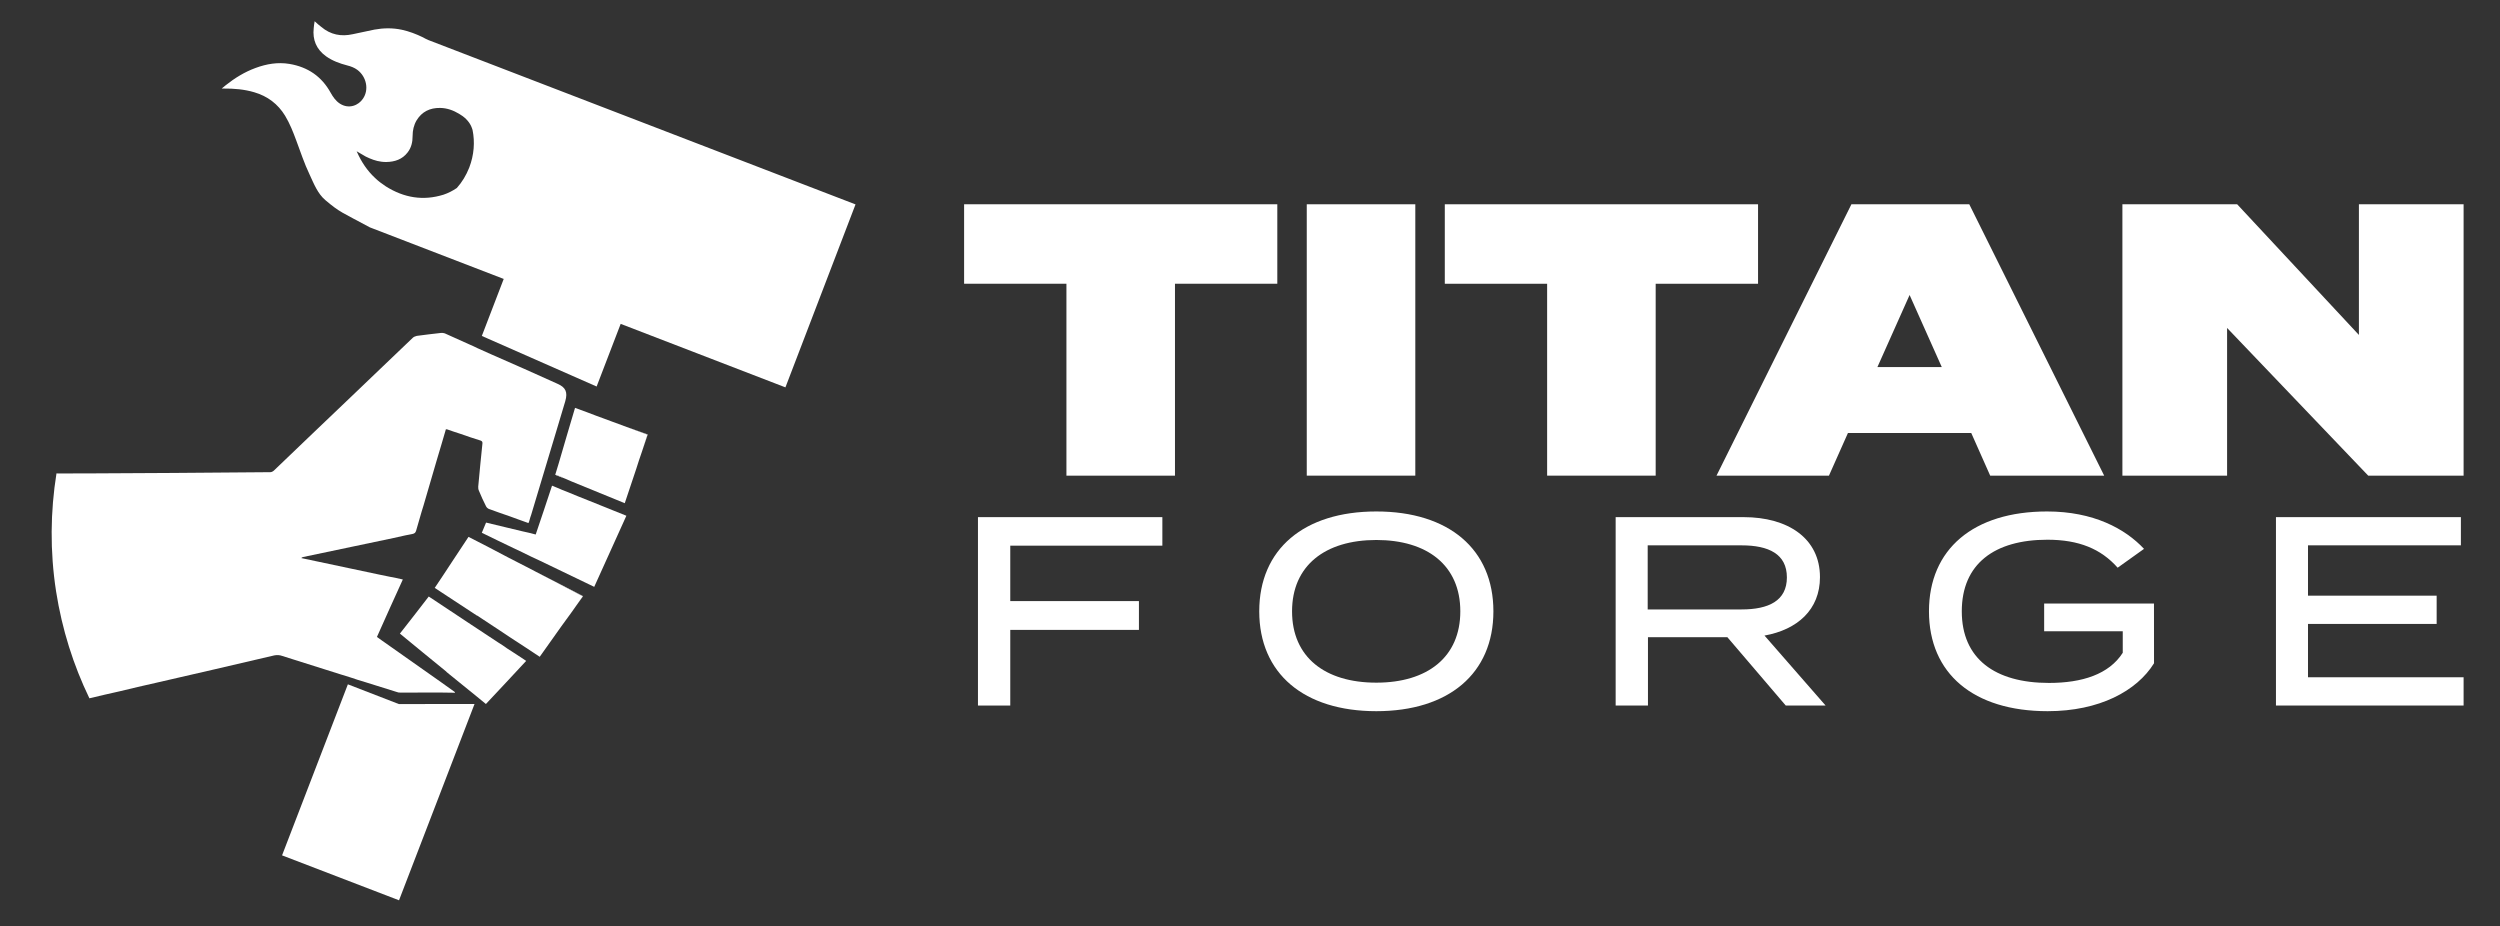 <?xml version="1.0" encoding="utf-8"?>
<!-- Generator: Adobe Illustrator 27.1.0, SVG Export Plug-In . SVG Version: 6.00 Build 0)  -->
<svg version="1.1" id="Layer_1" xmlns="http://www.w3.org/2000/svg" xmlns:xlink="http://www.w3.org/1999/xlink" x="0px" y="0px"
	 viewBox="0 0 6476.5 2400" style="enable-background:new 0 0 6476.5 2400;" xml:space="preserve">
<rect x="0" y="0" width="6476.5" height="2400" fill="#333333" stroke="none"/>
<style type="text/css">
	.st0{fill:#FFFFFF;}
</style>
<polygon class="st0" points="1229.3,1823.8 1033.7,2332.3 730.7,2215.9 901.2,1772.8 1033.2,1823.9 "/>
<path class="st0" d="M1455.1,1235.9l0.1,0.6c-5.3-2.2-11.1-4.3-16.4-6.5l-0.1-0.6C1444,1231.5,1449.8,1233.7,1455.1,1235.9z"/>
<path class="st0" d="M1455.1,1235.9l0.1,0.6c-5.3-2.2-11.1-4.3-16.4-6.5l-0.1-0.6C1444,1231.5,1449.8,1233.7,1455.1,1235.9z"/>
<g id="SPMM5W_00000167385485695406597910000010368444861811072147_">
	<g>
		<path class="st0" d="M1509.8,1544.9c-18.3,26.1-36.6,52.1-55.6,77.7c18.9-26.1,37.7-52.3,56.1-77.8L1509.8,1544.9z M1583.6,1091.3
			c31.5,11.6,62.4,23.2,93.8,34.8c-5,15.1-9.5,29.6-14.6,44.6c5.1-14.5,10.1-29.6,15.1-44.7l-0.1-0.6
			C1646,1114.5,1615.1,1102.9,1583.6,1091.3z M1438.7,1229.3l0.1,0.6c5.3,2.2,11.1,4.3,16.4,6.5l-0.1-0.6
			C1449.8,1233.7,1444,1231.5,1438.7,1229.3z"/>
		<path class="st0" d="M1464.4,1039.3c-13.7,47.3-28.6,94.3-42.3,141.1c-15.5,51.5-30.5,102.3-46,153.2c-1.7,4.7-3.4,9.9-4.5,14.5
			c-0.4,1.7-1.2,4-2.6,7c-1.2-0.4-2.3-0.9-3.5-1.3c-15.1-5.6-30.2-10.6-44.8-16.2c-18-6.4-36-12.2-54.1-19.1c-2.9-1.3-6-3.8-7.5-7
			c-6.5-13.2-13-26.5-18.5-40.4c-1.5-3.2-1.9-7.1-1.7-10.4c3.1-37.2,7.3-74.6,10.9-111.8c0.2-3.4-0.1-5.6-4.2-7.4
			c-18-5.8-35.3-11.1-52.8-17.6c-11.6-3.7-23.2-7.5-34.8-11.7c-0.6,0.1-1.7,0.2-2.8-0.2c0.1,0.6-0.5,0.6-0.4,1.2
			c-8.1,27.2-15.7,54.3-23.9,80.9c-11.2,39.2-22.6,77.4-33.9,116.1l-4.5,14.5c-4.8,16.7-9.7,33.5-14.5,50.2
			c-1.6,5.2-4.2,7.2-9.1,8.3c-6.6,1.3-12.6,2.5-19.1,3.8c-10.4,2.3-20.2,4.5-30.5,6.8c-77.5,16.5-155.6,32.5-233.6,49.1
			c-1.7,0.2-3.2,0.9-5.3,2.8c67,14.3,134.5,28.5,202,42.8c8.6,1.8,17.2,3.7,26.3,5.4c11.4,2.1,23.4,4.6,34.9,7.3
			c-22.9,50.1-44.8,98.9-67.1,148.9c3.6,2.4,7.3,5.3,11.5,8.2c52.1,36.6,103.7,73.3,154.7,109c12.1,8.7,24.3,17.4,35.8,25.6
			c0,0,0.1,1.1,0.2,1.7c-11.8-0.4-23.5-0.2-35.3-0.5c-5,0-10.1,0-15.1,0c-30.2,0-60.3,0-91.1,0.1c-2.8,0.3-6.2-0.4-8.5-1.3
			c-27.8-8.6-55-17.3-82.8-25.9c-12.7-3.6-25.5-7.8-37.7-12c-9.3-2.9-18.5-5.7-27.8-8.6c-49.8-15.7-99.6-31.3-148.8-47
			c-7-2.6-13.7-2.9-20.8-1.6c-102.3,24.3-205.3,47.6-307.7,71.3c-31.1,6.8-61.5,14.2-92,21.5c-26.7,5.8-52.8,12.1-79.5,18.4
			c-41.5-85.9-70.8-178.1-86.3-276.9c-16.1-104.3-14.8-206.7,1-305.7c1.7-0.2,2.8,0.2,4.5,0.1l76-0.1l220.5-1.2
			c84.9-0.6,168.6-1.5,252.9-2c2.8,0.2,7-1.9,9.6-4.4c67.1-64.5,134.2-128.4,201.9-193c52.4-50.6,105-100,157.5-150.6
			c2.5-2.5,6.3-4.1,10.6-5.1c20.9-2.9,41.9-5.2,63.4-7.7c2.8-0.3,6.2,0.4,9.1,1.2c21.8,9.9,42.9,19.2,64.7,29.1
			c6.4,2.6,12.9,5.8,19.4,9c11.8,5.4,24.1,10.7,35.9,16.1c57,24.9,114.6,50.3,171.7,76.3C1465.4,1003.4,1471.2,1015.6,1464.4,1039.3
			z"/>
		<path class="st0" d="M1509.8,1544.9c-18.3,26.1-36.6,52.1-55.6,77.7c-18.3,26.1-37.2,52.2-56,78.9c-24.7-16.2-49.5-33-74.2-48.7
			c-7.9-5.3-15.7-10.5-22.9-15.3c-21.7-14.3-43.4-28.7-65.2-43c0,0,0,0-0.6,0.1c-36.2-23.9-72.4-47.8-109.1-71.6
			c14.8-22.3,29.7-44.1,44-66.4c14.3-21.7,29.2-44,43.5-65.8c34.3,17.4,68.8,35.3,102.6,53.3c14.8,7.8,30.2,15.6,45.6,23.4
			c1.2,0.4,2.4,1.4,3.6,1.8c7.7,4.2,16,8.3,23.7,12.4C1429.6,1502.4,1469.4,1523.7,1509.8,1544.9z"/>
		<path class="st0" d="M1510.3,1544.3l0.1,0.6l-0.6,0.1c-40.4-21.2-80.2-42.4-120.5-63.1C1429.6,1502.4,1469.9,1523.1,1510.3,1544.3
			z"/>
		<path class="st0" d="M1622.7,1336.1c-27.7,61.8-55.5,123-83.3,184.2c-46.6-22.2-93.3-44.9-139.4-67.1c-8.3-4.1-16.5-7.6-24.2-11.3
			c-15.4-7.8-30.7-15-46.1-22.2c-27.7-13.1-54.3-26.3-81.5-39.5c4-8.8,7-17.5,11-26.4c31,7.7,62.6,14.8,93.6,22.5
			c12,2.6,23.5,5.2,35,8.4c14.3-41.8,28.1-83.6,42.3-126.5c4.7,1.7,9.4,4,14,5.7c8.2,3.6,16.4,7.1,24.6,10.1
			c19.3,7.9,38.1,15.8,57.3,23.2C1558.4,1310.4,1590.5,1323,1622.7,1336.1z"/>
		<path class="st0" d="M1363.1,1712.1c-34.4,37.4-69.3,74.2-104.3,111.7c-7.4-6.4-15.4-12.8-22.8-18.7
			c-26.4-21.6-52.9-43.2-79.3-64.3l-0.1-0.6c-40-33-80.5-65.3-120.6-98.8c24.9-31.8,49.9-63.7,74.7-96.1
			c36.8,24.4,74.2,49.2,111,73.6c22.9,14.8,45.8,30.1,68.8,45.4c7.8,4.7,15,9.5,22.9,15.3
			C1329.9,1690.1,1346.8,1701.1,1363.1,1712.1z"/>
		<path class="st0" d="M1677.4,1126.1c-5,15.1-9.5,29.6-14.6,44.6c-5.1,14.5-10.1,29.6-14.6,44.1c-10.1,29.6-19.6,59.2-29.7,88.8
			c-46.9-19.3-93.1-38.2-139.4-57c-8.2-3.6-15.9-7.2-24-10.2l-0.1-0.6c-5.3-2.2-11.1-4.3-16.4-6.5c2.9-9.3,5.7-19.1,8.6-28.3
			c14.2-48,27.8-95.9,42.5-144.4c9.9,3.9,20.4,7.2,30.3,11.1c8.2,3,16.3,6,23.9,9.1c13.4,4.6,26.3,9.9,39.6,14.6
			C1615.1,1102.9,1646,1114.5,1677.4,1126.1z"/>
	</g>
</g>
<g id="dMtz3U_00000000206266159730591310000001947087086692940451_">
	<g>
		<path class="st0" d="M1109.3,103.6L1109.3,103.6c-6.7-3-9.4-4.5-13.6-6.9c-17.7-8.6-35.8-15.5-54.7-19.6c-24-5.1-47.5-4.7-71-0.4
			c-18.6,3.8-37.6,8.1-56.2,11.9c-30,6.7-57.4,1.4-81.4-18.8c-6.1-4.3-11.1-9.4-17.3-14.8c-1,6.3-2,12-2.4,18.1
			c-3.3,30,6.7,54.6,32.2,72.9c16.4,11.6,35,18.4,54.6,23.5c9.2,2.3,18.5,5.7,26.4,11.6c23.8,18,30.3,51.4,14.5,74.4
			c-11.5,17.5-36.5,28.1-60,12.9c-10.9-7.2-17.5-17-23.8-28.1c-23.2-42.1-58.9-66.6-106.7-74.7c-30.2-5-59.2-0.1-87.7,10.4
			c-28.4,10.4-54.1,26.2-77.7,45c-3.1,2.6-6.1,5.2-10.2,8.4c2.2-0.2,3.4,0.2,5,0c26.8-0.2,53.3,1.9,79.3,9.6
			c34.6,10.1,61.5,30.5,80,60.9c12.3,20.4,20.9,42.4,29,64.4c11.1,29.5,20.6,59.1,34.4,87.8c11.1,23.9,20.8,49.4,40.9,66.4
			c38.3,32.4,42.7,31.3,115.2,70.5c1.7,0.4,3.5,1.6,5.2,2l341.6,131.6l-56.7,147.7l297.4,131l62.3-162.3l426.8,164.5l181.6-474
			L1109.3,103.6z M1215.6,434.2c-7.8,19.9-18.7,37.8-32.1,52.8c-10.9,7.4-22,13.1-34.4,17.3c-52.9,16.5-102.5,8.1-149.3-21.3
			c-10.2-6.7-20-14-28.2-22c-19.9-18.4-35.3-41.3-46.6-66.9c-0.6-0.5-0.7-1-0.8-2.1c7.8,4.7,15.6,9.4,23.3,13.6
			c13,6.4,26.4,11.6,40.6,13.3c4,0.7,8.5,0.7,12.4,0.8c22.3-0.3,41.7-6.9,55.3-24.6c9.8-12.3,13.2-27.2,13.1-42.8
			c0-14.5,3-28.3,10.5-40.8c13.7-22.2,34.4-32.3,60.7-31.9c17.9,0.2,34.2,6.2,49.2,15.2c13.1,7.5,24.4,17.9,30.9,31.2
			c1.5,3.7,3,6.9,4,10.7C1230.5,367.7,1228.2,401.5,1215.6,434.2z"/>
	</g>
</g>
<g>
	<path class="st0" d="M3309,735.1h-265.1v497.1h-281.2V735.1h-265.1V529.2H3309V735.1z"/>
	<path class="st0" d="M3385.3,1232.2v-703h281.2v703H3385.3z"/>
	<path class="st0" d="M4554.3,735.1h-265.1v497.1H4008V735.1h-265.1V529.2h811.5v205.9H4554.3z"/>
	<path class="st0" d="M5106.7,1121.7h-319.4l-49.2,110.5h-291.3l349.5-703h305.3l349.5,703h-295.3L5106.7,1121.7z M5030.4,951
		L4947,764.2L4863.6,951H5030.4z"/>
	<path class="st0" d="M6382.2,529.2v703h-247.1l-365.6-382.6v382.6h-271.2v-703h297.3L6111,867.7V529.2H6382.2z"/>
</g>
<g>
	<path class="st0" d="M2617.2,1413.5v143.7h333.3v74.6h-333.3v196h-83.7v-488.1h477.7v73.9h-394V1413.5z"/>
	<path class="st0" d="M3262.2,1583.7c0-161.1,115.8-258.7,303.3-258.7c187.6,0,303.3,97.6,303.3,258.7s-115.8,258.7-303.3,258.7
		C3378,1842.4,3262.2,1744.8,3262.2,1583.7z M3783.1,1583.7c0-118.6-85.1-184.8-217.6-184.8s-218.3,66.2-218.3,184.8
		s85.1,184.8,218.3,184.8C3698.1,1768.5,3783.1,1702.2,3783.1,1583.7z"/>
	<path class="st0" d="M4626.2,1827.8l-151.3-177.1h-205.7v177.1h-83.7v-488.1h331.9c113.7,0,197.4,54.4,197.4,155.5
		c0,84.4-58.6,136-143.7,151.3l158.3,181.3L4626.2,1827.8L4626.2,1827.8z M4511.9,1578.8c69.7,0,117.2-22.3,117.2-83
		s-47.4-83-117.2-83h-243.4v166H4511.9z"/>
	<path class="st0" d="M5580.2,1718.3c-44.6,71.8-141.6,124.1-275.5,124.1c-192.5,0-307.5-97.6-307.5-258.7s115.1-258.7,306.1-258.7
		c119.9,0,202.2,44.6,251,96.9l-68.3,48.8c-43.2-48.8-100.4-72.5-182-72.5c-137.4,0-221.8,62.8-221.8,185.5s85.8,185.5,225.9,185.5
		c85.8,0,155.5-22.3,191.1-78.1v-55.8h-203.6v-71.8h284.5L5580.2,1718.3L5580.2,1718.3z"/>
	<path class="st0" d="M6382.2,1754.5v73.2h-486.1v-488.1h479.1v73.2h-396.1v130.4h333.3v73.2h-333.3v138.1L6382.2,1754.5
		L6382.2,1754.5z"/>
</g>
</svg>
